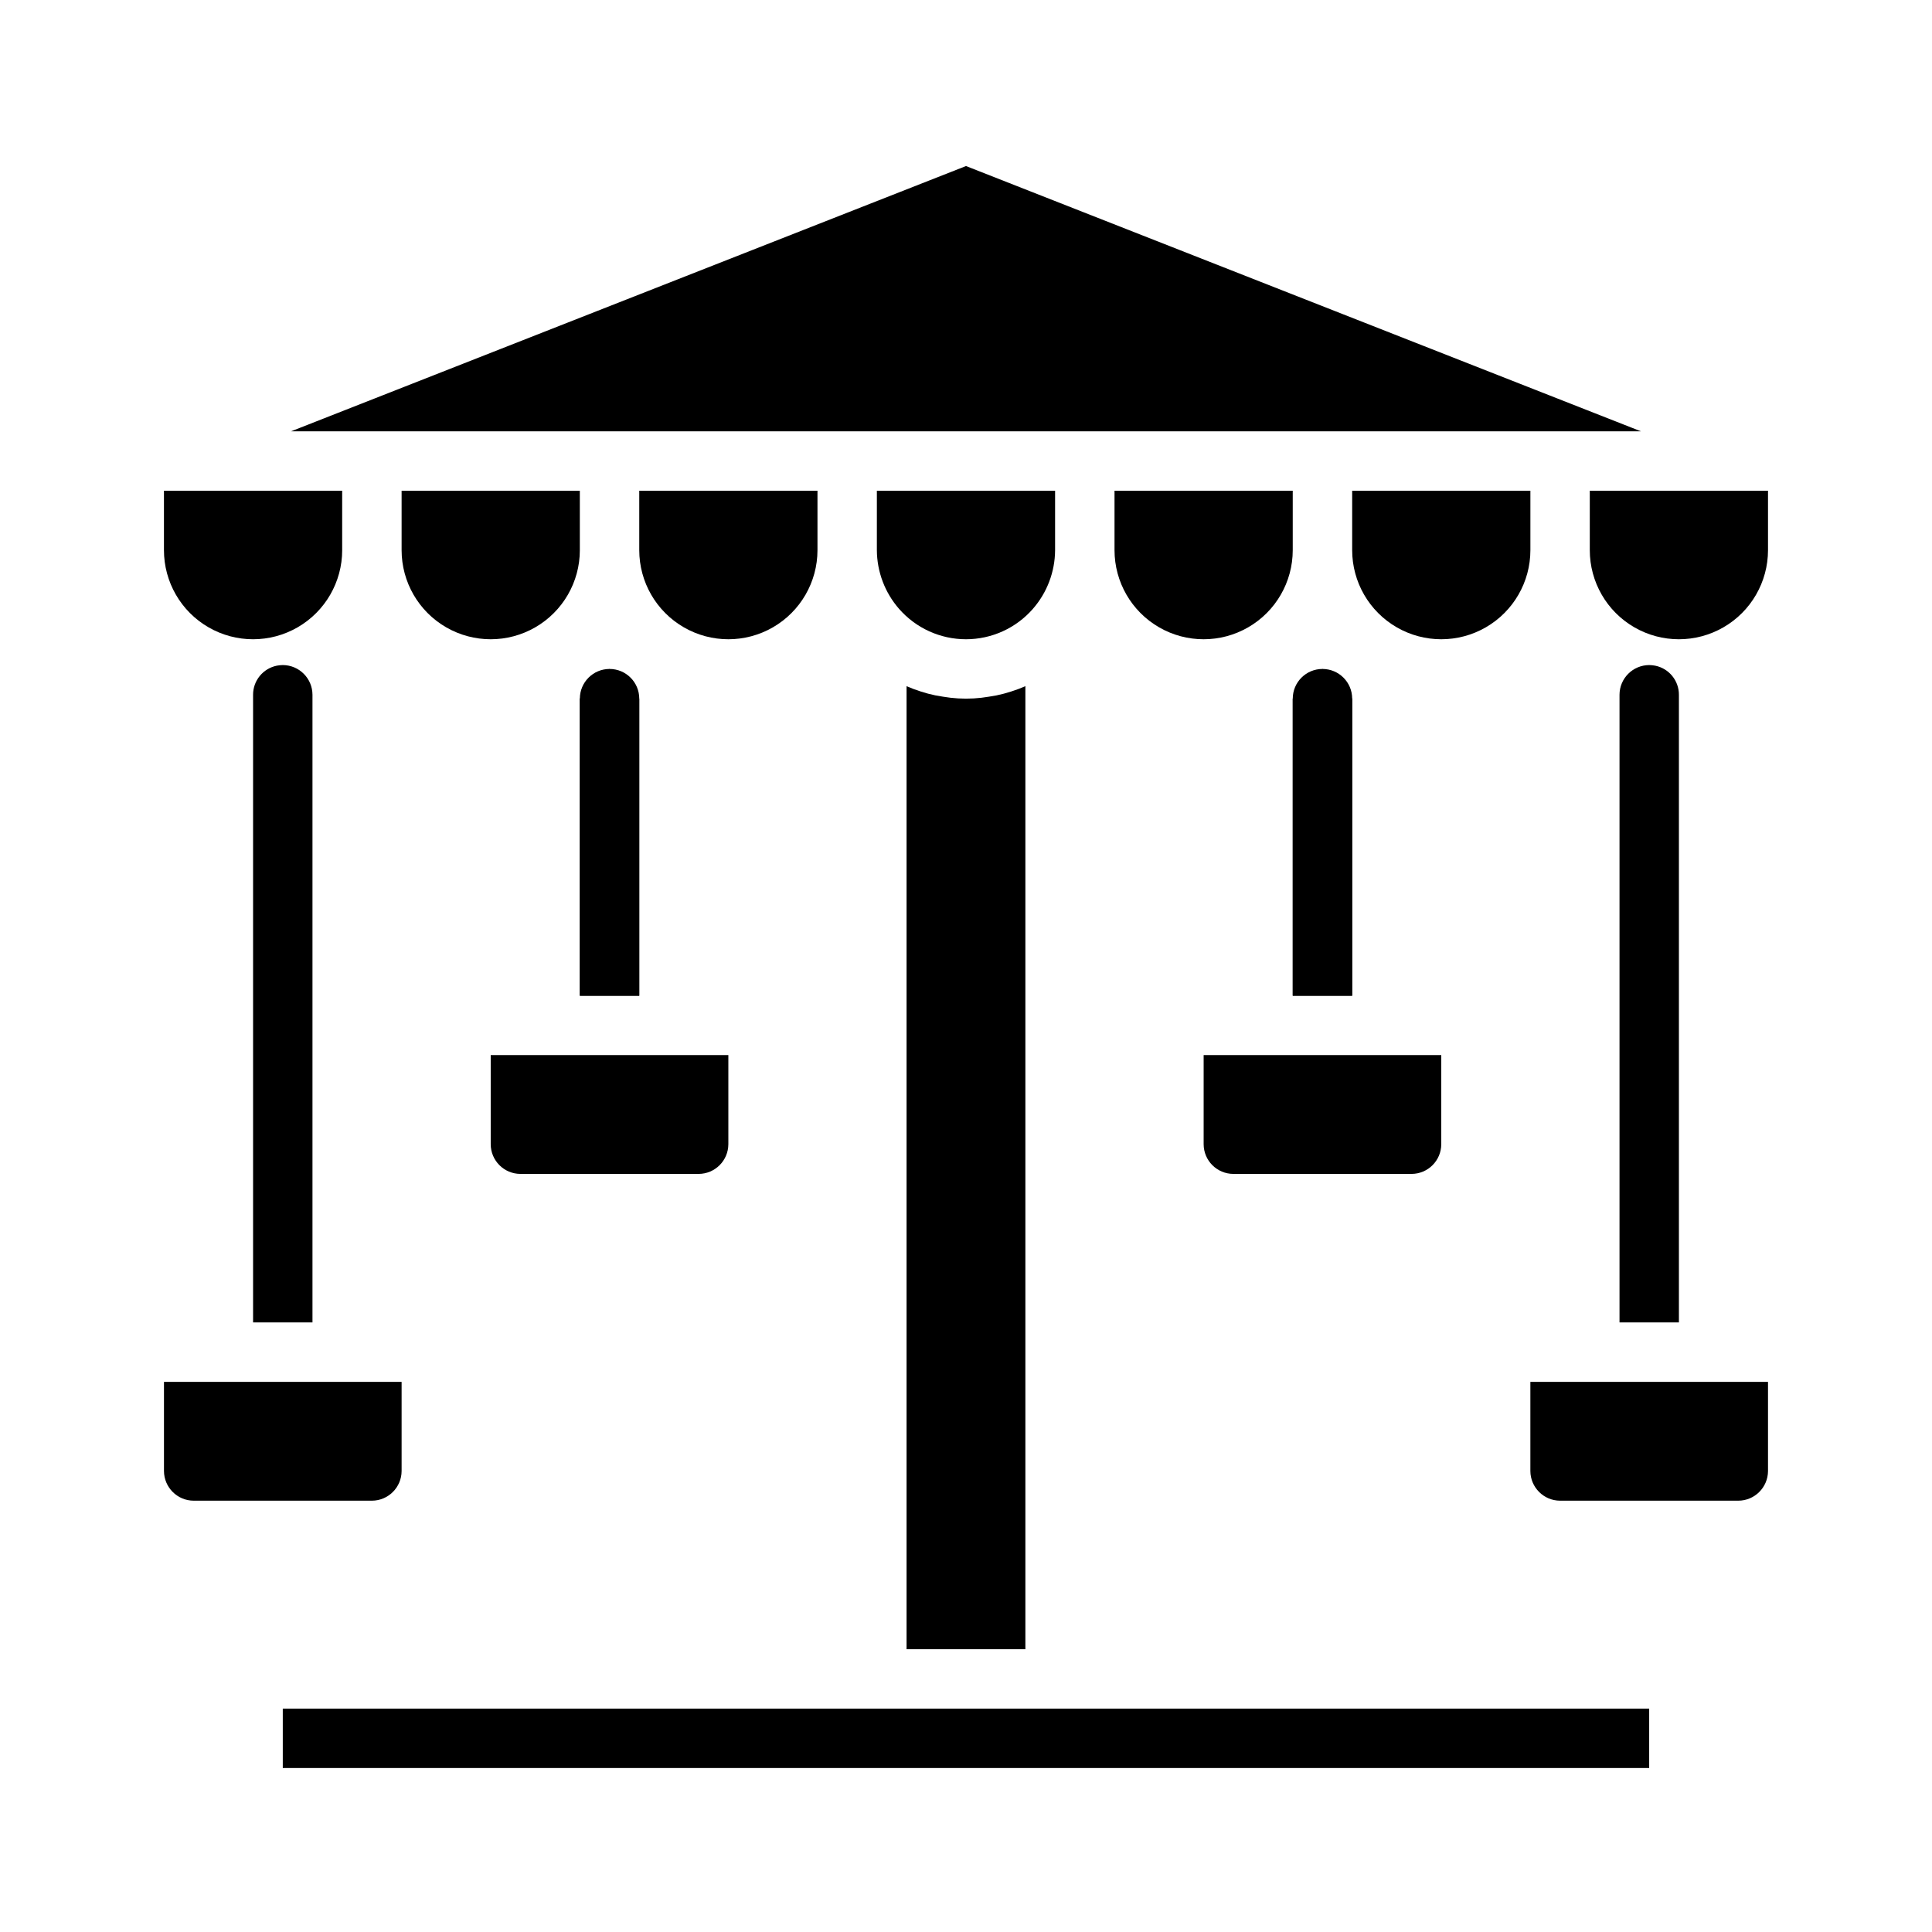 <?xml version="1.0" encoding="UTF-8"?>
<!-- Uploaded to: SVG Repo, www.svgrepo.com, Generator: SVG Repo Mixer Tools -->
<svg fill="#000000" width="800px" height="800px" version="1.1" viewBox="144 144 512 512" xmlns="http://www.w3.org/2000/svg">
 <g>
  <path d="m218.94 596.8h362.11v15.742h-362.11z"/>
  <path d="m187.45 274.05h47.23v15.742h0.004c0 8.438-4.504 16.234-11.809 20.453-7.309 4.219-16.309 4.219-23.617 0-7.309-4.219-11.809-12.016-11.809-20.453z"/>
  <path d="m250.43 274.05h47.23v15.742h0.004c0 8.438-4.504 16.234-11.809 20.453-7.309 4.219-16.309 4.219-23.617 0-7.309-4.219-11.809-12.016-11.809-20.453z"/>
  <path d="m313.41 274.05h47.23v15.742c0 8.438-4.5 16.234-11.805 20.453-7.309 4.219-16.312 4.219-23.617 0-7.309-4.219-11.809-12.016-11.809-20.453z"/>
  <path d="m411.96 327.26c1.285-0.402 2.547-0.875 3.777-1.418v255.21h-31.488v-255.21c1.234 0.543 2.496 1.016 3.777 1.418 1.266 0.414 2.555 0.754 3.859 1.023 1.34 0.234 2.676 0.473 4.016 0.629 2.719 0.316 5.465 0.316 8.188 0 1.34-0.156 2.676-0.395 4.016-0.629h-0.004c1.305-0.27 2.594-0.609 3.859-1.023z"/>
  <path d="m376.38 274.05h47.23v15.742c-0.027 5.738-2.125 11.27-5.902 15.586-4.473 5.106-10.926 8.031-17.711 8.031s-13.242-2.926-17.715-8.031c-3.777-4.316-5.871-9.848-5.902-15.586z"/>
  <path d="m439.36 274.05h47.23v15.742c0 8.438-4.5 16.234-11.809 20.453-7.305 4.219-16.309 4.219-23.613 0-7.309-4.219-11.809-12.016-11.809-20.453z"/>
  <path d="m502.34 274.05h47.23v15.742c0 8.438-4.5 16.234-11.809 20.453-7.305 4.219-16.309 4.219-23.613 0-7.309-4.219-11.809-12.016-11.809-20.453z"/>
  <path d="m578.85 258.3h-357.71l178.86-70.297z"/>
  <path d="m612.54 274.05v15.742c0 8.438-4.5 16.234-11.809 20.453-7.305 4.219-16.309 4.219-23.617 0-7.305-4.219-11.805-12.016-11.805-20.453v-15.742z"/>
  <path d="m494.46 321.28c-2.258 2.969-4.902 5.613-7.871 7.871v78.723h15.742l0.004-78.723c-2.969-2.258-5.613-4.902-7.875-7.871zm-188.93 0c-2.258 2.969-4.906 5.613-7.871 7.871v78.723h15.742v-78.723c-2.965-2.258-5.613-4.902-7.871-7.871z"/>
  <path d="m313.41 329.15v78.723h-15.742v-78.723c0-4.348 3.523-7.871 7.871-7.871s7.871 3.523 7.871 7.871z"/>
  <path d="m226.81 328.12v166.34h-15.742v-166.34c-0.008-3.742 2.629-6.969 6.297-7.711 0.52-0.098 1.047-0.148 1.574-0.16 4.344 0.016 7.859 3.531 7.871 7.871z"/>
  <path d="m502.34 329.15v78.723h-15.746v-78.723c0-4.348 3.523-7.871 7.871-7.871 4.348 0 7.875 3.523 7.875 7.871z"/>
  <path d="m588.93 328.12v166.34h-15.742v-166.34c0.012-4.34 3.527-7.856 7.871-7.871 0.527 0.012 1.055 0.062 1.574 0.16 3.672 0.738 6.305 3.969 6.297 7.711z"/>
  <path d="m337.02 423.61v23.617c-0.016 4.344-3.531 7.859-7.875 7.871h-47.23c-4.344-0.012-7.859-3.527-7.871-7.871v-23.617z"/>
  <path d="m250.43 510.21v23.617c-0.012 4.34-3.531 7.859-7.871 7.871h-47.234c-4.34-0.012-7.856-3.531-7.871-7.871v-23.617z"/>
  <path d="m525.95 423.61v23.617c-0.012 4.344-3.527 7.859-7.871 7.871h-47.23c-4.344-0.012-7.859-3.527-7.871-7.871v-23.617z"/>
  <path d="m612.54 510.21v23.617c-0.012 4.34-3.531 7.859-7.871 7.871h-47.234c-4.34-0.012-7.859-3.531-7.871-7.871v-23.617z"/>
 </g>
</svg>